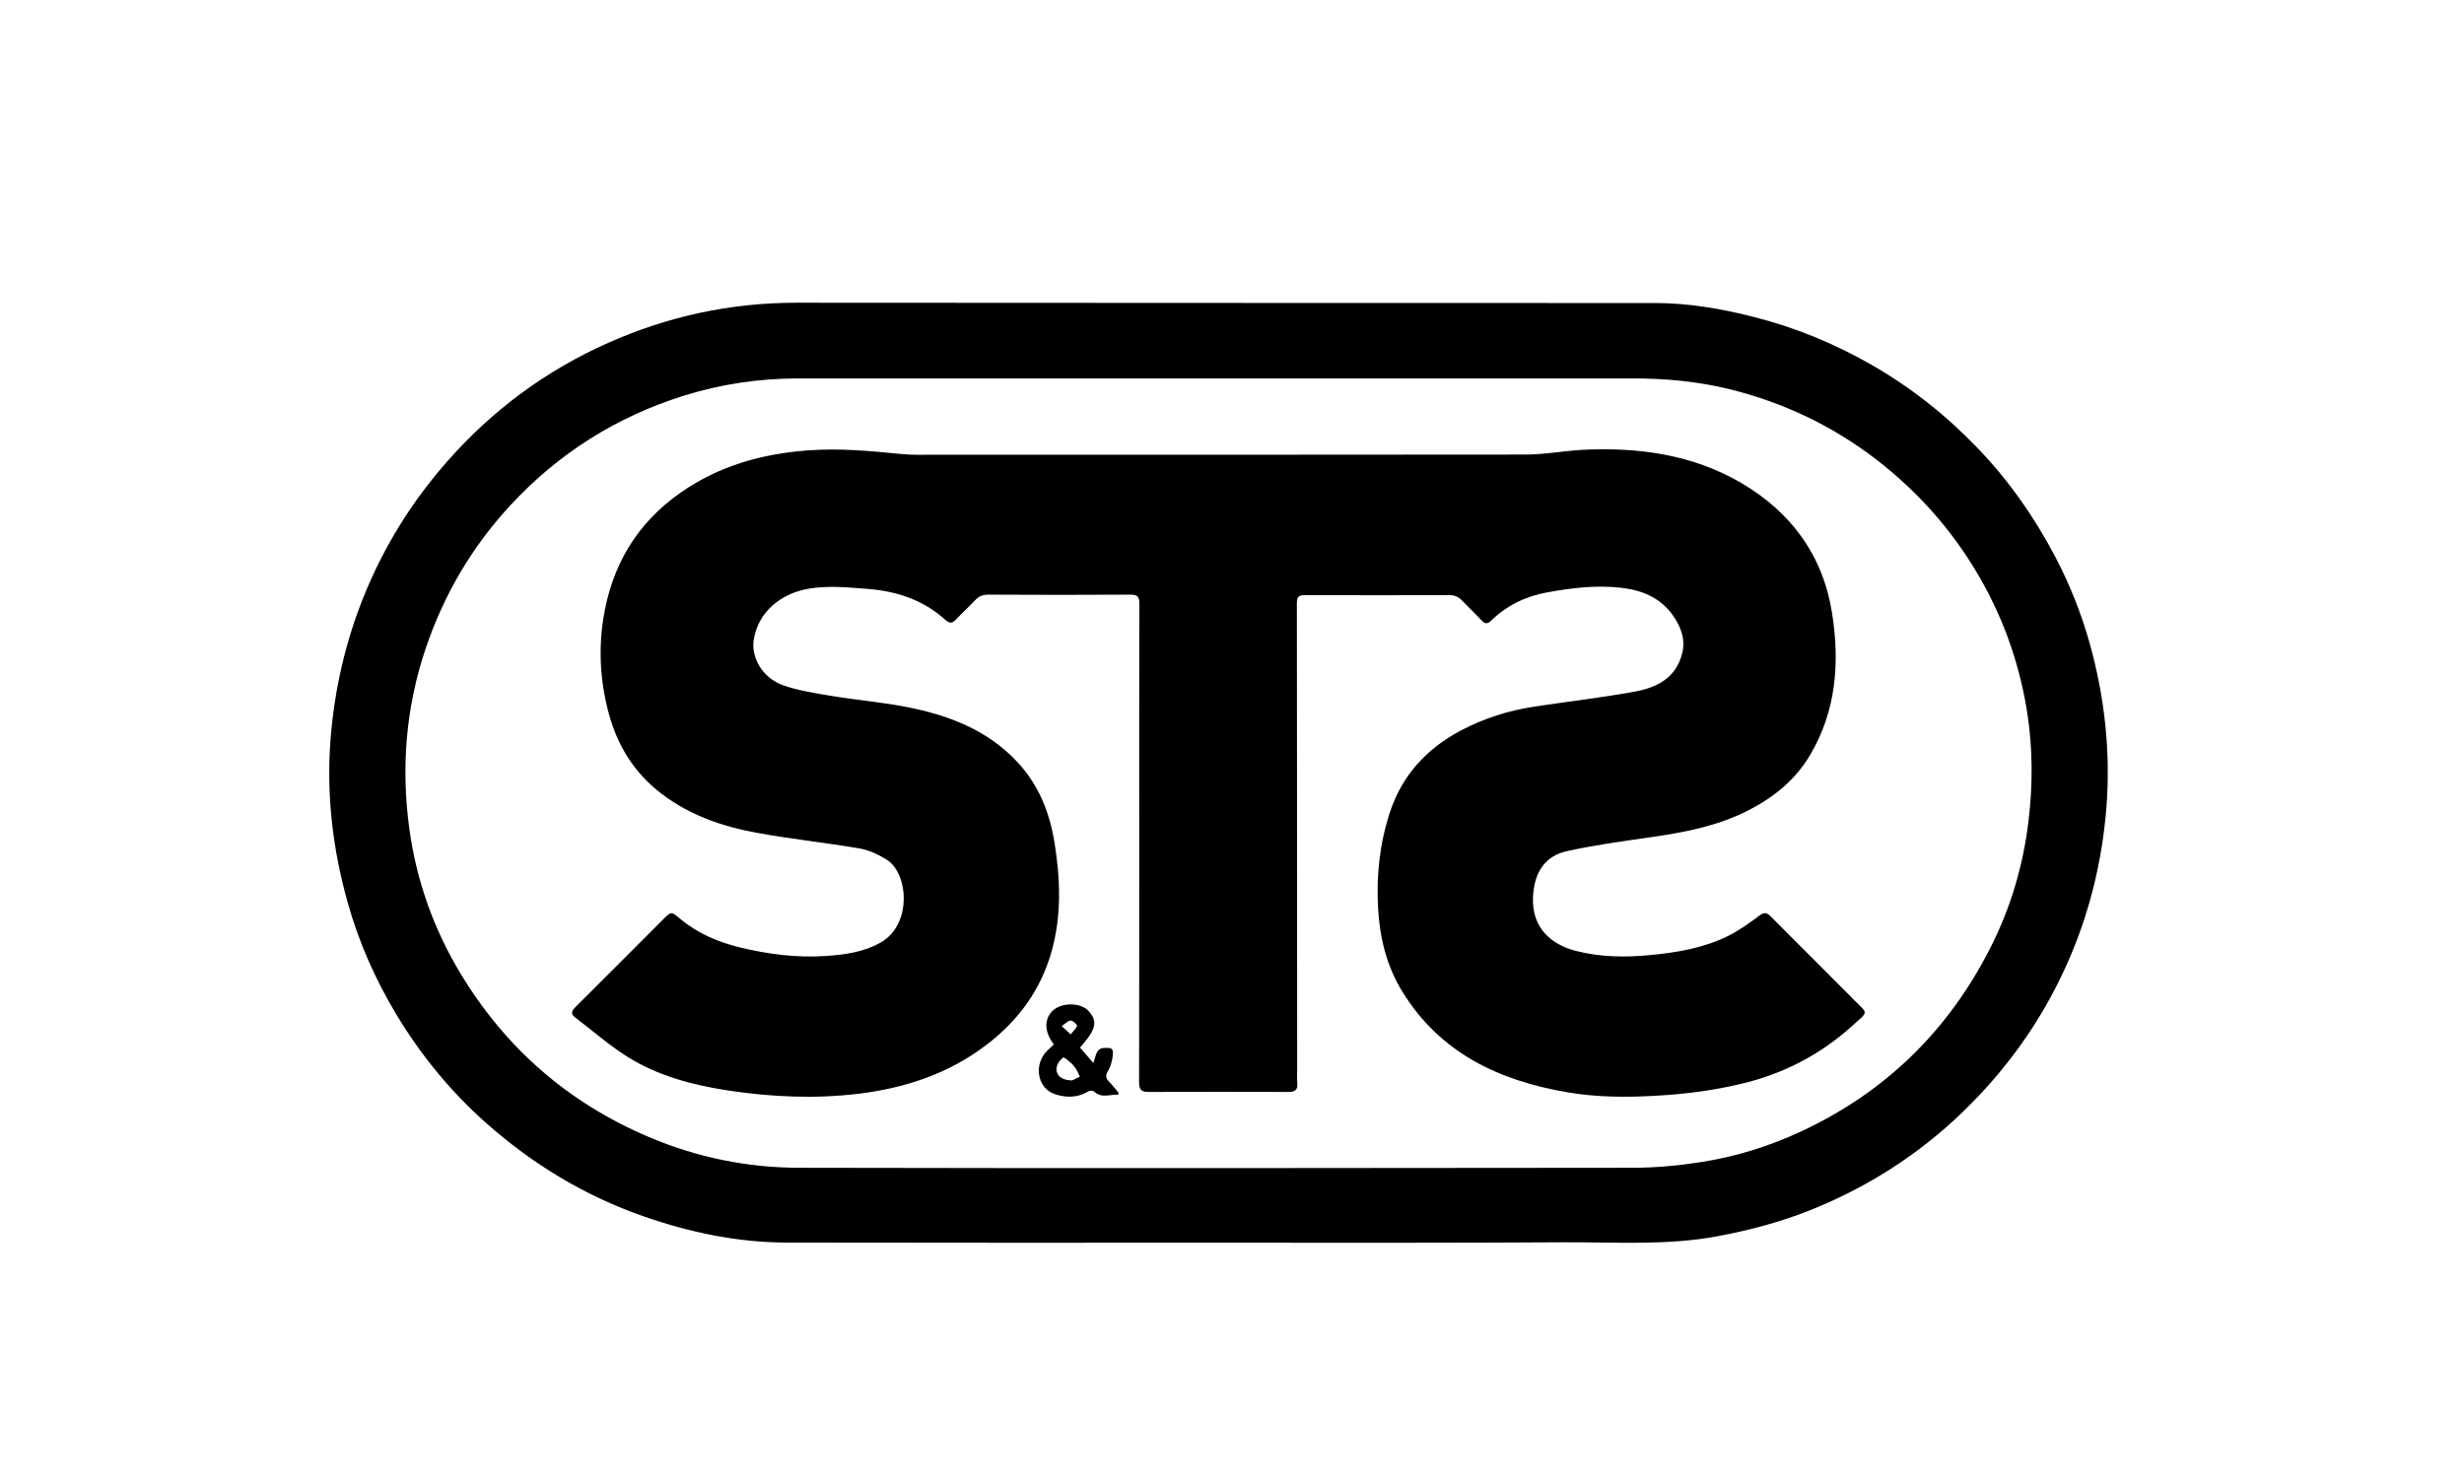 <?xml version="1.0" encoding="utf-8"?>
<!-- Generator: Adobe Illustrator 26.3.1, SVG Export Plug-In . SVG Version: 6.00 Build 0)  -->
<svg version="1.1" id="Capa_1" xmlns="http://www.w3.org/2000/svg" xmlns:xlink="http://www.w3.org/1999/xlink" x="0px" y="0px"
	 viewBox="0 0 166 100" style="enable-background:new 0 0 166 100;" xml:space="preserve">
<path d="M82.29,83.74c-9.77,0-19.53,0.01-29.3-0.01c-3.31-0.01-6.51-0.68-9.64-1.77c-3.95-1.38-7.45-3.5-10.57-6.26
	c-2.41-2.13-4.43-4.6-6.09-7.36c-1.41-2.35-2.52-4.86-3.26-7.5c-1.03-3.65-1.46-7.38-1.15-11.17c0.27-3.25,0.99-6.4,2.21-9.44
	c1.36-3.38,3.25-6.43,5.66-9.16c3.03-3.44,6.64-6.11,10.83-7.97c4.03-1.79,8.24-2.7,12.67-2.7c19.29,0.02,38.57,0.01,57.86,0.02
	c2.25,0,4.46,0.38,6.65,0.94c2.77,0.7,5.37,1.77,7.85,3.18c2.65,1.51,5.03,3.38,7.15,5.58c2.15,2.22,3.9,4.72,5.33,7.45
	c0.96,1.84,1.73,3.77,2.29,5.77c1.01,3.62,1.42,7.31,1.13,11.07c-0.3,3.76-1.2,7.37-2.77,10.8c-1.68,3.69-4.01,6.92-6.92,9.73
	c-3.01,2.91-6.49,5.11-10.37,6.65c-1.98,0.78-4.03,1.32-6.12,1.71c-3.41,0.64-6.85,0.4-10.28,0.41
	C97.72,83.76,90.01,83.74,82.29,83.74z M82.04,25.5C82.04,25.5,82.04,25.5,82.04,25.5c-9.42,0-18.84,0.01-28.26,0
	c-2.63,0-5.2,0.38-7.7,1.16c-4.53,1.42-8.43,3.87-11.66,7.35c-2.6,2.8-4.5,6.02-5.73,9.65c-1.35,3.99-1.68,8.06-1.11,12.21
	c0.48,3.47,1.63,6.72,3.44,9.72c3.04,5.04,7.26,8.72,12.7,11.03c3.25,1.38,6.66,2.07,10.16,2.07c18.71,0.04,37.42,0.02,56.13,0
	c1.55,0,3.1-0.15,4.63-0.39c2.3-0.36,4.52-1.05,6.64-2.03c5.72-2.65,9.98-6.81,12.82-12.42c1.36-2.68,2.2-5.53,2.56-8.52
	c0.29-2.41,0.29-4.82-0.07-7.21c-0.46-3.01-1.41-5.88-2.86-8.57c-1.84-3.4-4.3-6.26-7.37-8.62c-2.95-2.26-6.23-3.81-9.82-4.7
	c-2.19-0.54-4.42-0.74-6.67-0.73C100.59,25.51,91.32,25.5,82.04,25.5z"/>
<path d="M76.75,56.73c0-5.35-0.01-10.71,0.01-16.06c0-0.48-0.14-0.6-0.61-0.6c-3.19,0.02-6.38,0.02-9.57,0
	c-0.36,0-0.62,0.1-0.87,0.36c-0.42,0.45-0.87,0.85-1.29,1.3C64.17,42,64,42.04,63.69,41.77c-1.49-1.35-3.29-1.94-5.27-2.09
	c-1.33-0.1-2.66-0.24-4,0c-1.77,0.32-3.3,1.5-3.63,3.36c-0.23,1.25,0.58,2.65,1.98,3.14c1.03,0.36,2.14,0.53,3.22,0.71
	c1.68,0.28,3.38,0.42,5.04,0.74c2.84,0.55,5.49,1.54,7.53,3.74c1.42,1.53,2.15,3.37,2.48,5.39c0.4,2.47,0.49,4.93-0.2,7.37
	c-0.73,2.59-2.25,4.65-4.36,6.26c-2.54,1.95-5.47,2.92-8.62,3.31c-2.97,0.36-5.94,0.22-8.89-0.23c-2.36-0.37-4.66-0.98-6.7-2.26
	c-1.24-0.78-2.34-1.75-3.51-2.64c-0.28-0.21-0.3-0.4-0.02-0.68c1.99-1.98,3.97-3.97,5.95-5.95c0.54-0.54,0.54-0.52,1.13-0.03
	c1.19,1,2.58,1.58,4.06,1.94c1.88,0.45,3.8,0.7,5.74,0.57c1.29-0.09,2.55-0.25,3.71-0.91c2.14-1.21,1.87-4.67,0.41-5.58
	c-0.56-0.35-1.2-0.65-1.84-0.76c-2.29-0.39-4.61-0.63-6.9-1.05c-2.32-0.42-4.52-1.18-6.43-2.63c-1.82-1.39-2.96-3.21-3.55-5.39
	c-0.57-2.1-0.71-4.24-0.38-6.38c0.55-3.57,2.25-6.47,5.25-8.55c2.56-1.78,5.44-2.59,8.53-2.82c2.14-0.16,4.25,0.04,6.37,0.25
	c0.7,0.07,1.42,0.04,2.13,0.04c13.29,0,26.58,0.01,39.87-0.01c1.28,0,2.56-0.25,3.85-0.32c3.75-0.18,7.38,0.31,10.68,2.24
	c3.37,1.98,5.51,4.91,6.11,8.79c0.52,3.3,0.28,6.56-1.48,9.53c-0.97,1.65-2.4,2.82-4.09,3.7c-1.99,1.03-4.14,1.48-6.34,1.8
	c-1.99,0.29-3.98,0.55-5.94,0.98c-1.53,0.33-2.21,1.47-2.3,3.05c-0.12,2.25,1.38,3.29,2.9,3.68c1.64,0.42,3.3,0.44,4.97,0.28
	c1.81-0.17,3.61-0.47,5.25-1.28c0.74-0.37,1.44-0.86,2.1-1.36c0.33-0.25,0.5-0.26,0.78,0.02c1.8,1.81,3.61,3.62,5.42,5.43
	c0.05,0.05,0.09,0.1,0.13,0.14c1.07,1.06,1.07,0.8-0.05,1.82c-2.15,1.95-4.66,3.24-7.5,3.91c-1.85,0.44-3.72,0.68-5.62,0.79
	c-2.04,0.12-4.06,0.12-6.08-0.23c-4.58-0.78-8.53-2.63-11.08-6.74c-1.08-1.74-1.55-3.66-1.66-5.68c-0.12-2.19,0.11-4.35,0.8-6.45
	c0.82-2.49,2.47-4.28,4.77-5.5c1.57-0.83,3.24-1.36,5-1.62c2.25-0.34,4.51-0.6,6.75-1.01c1.46-0.27,2.74-0.91,3.16-2.54
	c0.26-0.99-0.09-1.86-0.65-2.64c-0.84-1.16-2.06-1.65-3.43-1.81c-1.69-0.2-3.37,0.01-5.02,0.31c-1.43,0.26-2.72,0.88-3.78,1.92
	c-0.24,0.23-0.41,0.19-0.62-0.03c-0.43-0.46-0.89-0.89-1.32-1.34c-0.24-0.25-0.5-0.37-0.87-0.37c-3.24,0.01-6.48,0.02-9.72,0
	c-0.42,0-0.54,0.13-0.54,0.54c0.01,10.48,0.02,20.95,0.02,31.43c0,0.31-0.02,0.63,0.01,0.94c0.04,0.45-0.19,0.57-0.59,0.57
	c-3.16-0.01-6.31-0.01-9.47,0c-0.5,0-0.6-0.22-0.6-0.66C76.75,67.5,76.75,62.12,76.75,56.73z"/>
<path d="M71,70.38c-0.82-1.07-0.5-1.92-0.04-2.31c0.63-0.54,1.86-0.51,2.37,0.05c0.64,0.7,0.53,1.24-0.57,2.47
	c0.27,0.31,0.54,0.62,0.9,1.04c0.11-0.33,0.15-0.55,0.25-0.74c0.06-0.12,0.21-0.24,0.33-0.26c0.73-0.08,0.82,0.01,0.69,0.74
	c-0.05,0.29-0.15,0.58-0.3,0.82c-0.17,0.28-0.13,0.48,0.09,0.7c0.22,0.22,0.41,0.47,0.61,0.71c0.02,0.02,0.01,0.06,0.01,0.17
	c-0.55-0.05-1.11,0.27-1.62-0.21c-0.08-0.07-0.31-0.08-0.41-0.01c-0.72,0.43-1.49,0.43-2.24,0.18c-1.19-0.4-1.46-1.99-0.52-2.93
	C70.7,70.66,70.84,70.53,71,70.38z M72.23,72.8c0.09-0.04,0.3-0.14,0.52-0.25c-0.09-0.18-0.16-0.37-0.27-0.54
	c-0.11-0.16-0.24-0.32-0.39-0.44c-0.14-0.13-0.41-0.34-0.46-0.31c-0.18,0.14-0.36,0.35-0.42,0.57C71.05,72.38,71.46,72.8,72.23,72.8
	z M71.53,69.14c0.27,0.25,0.43,0.41,0.6,0.56c0.15-0.19,0.35-0.36,0.43-0.57c0.03-0.07-0.26-0.35-0.42-0.36
	C71.98,68.75,71.8,68.96,71.53,69.14z"/>
</svg>
